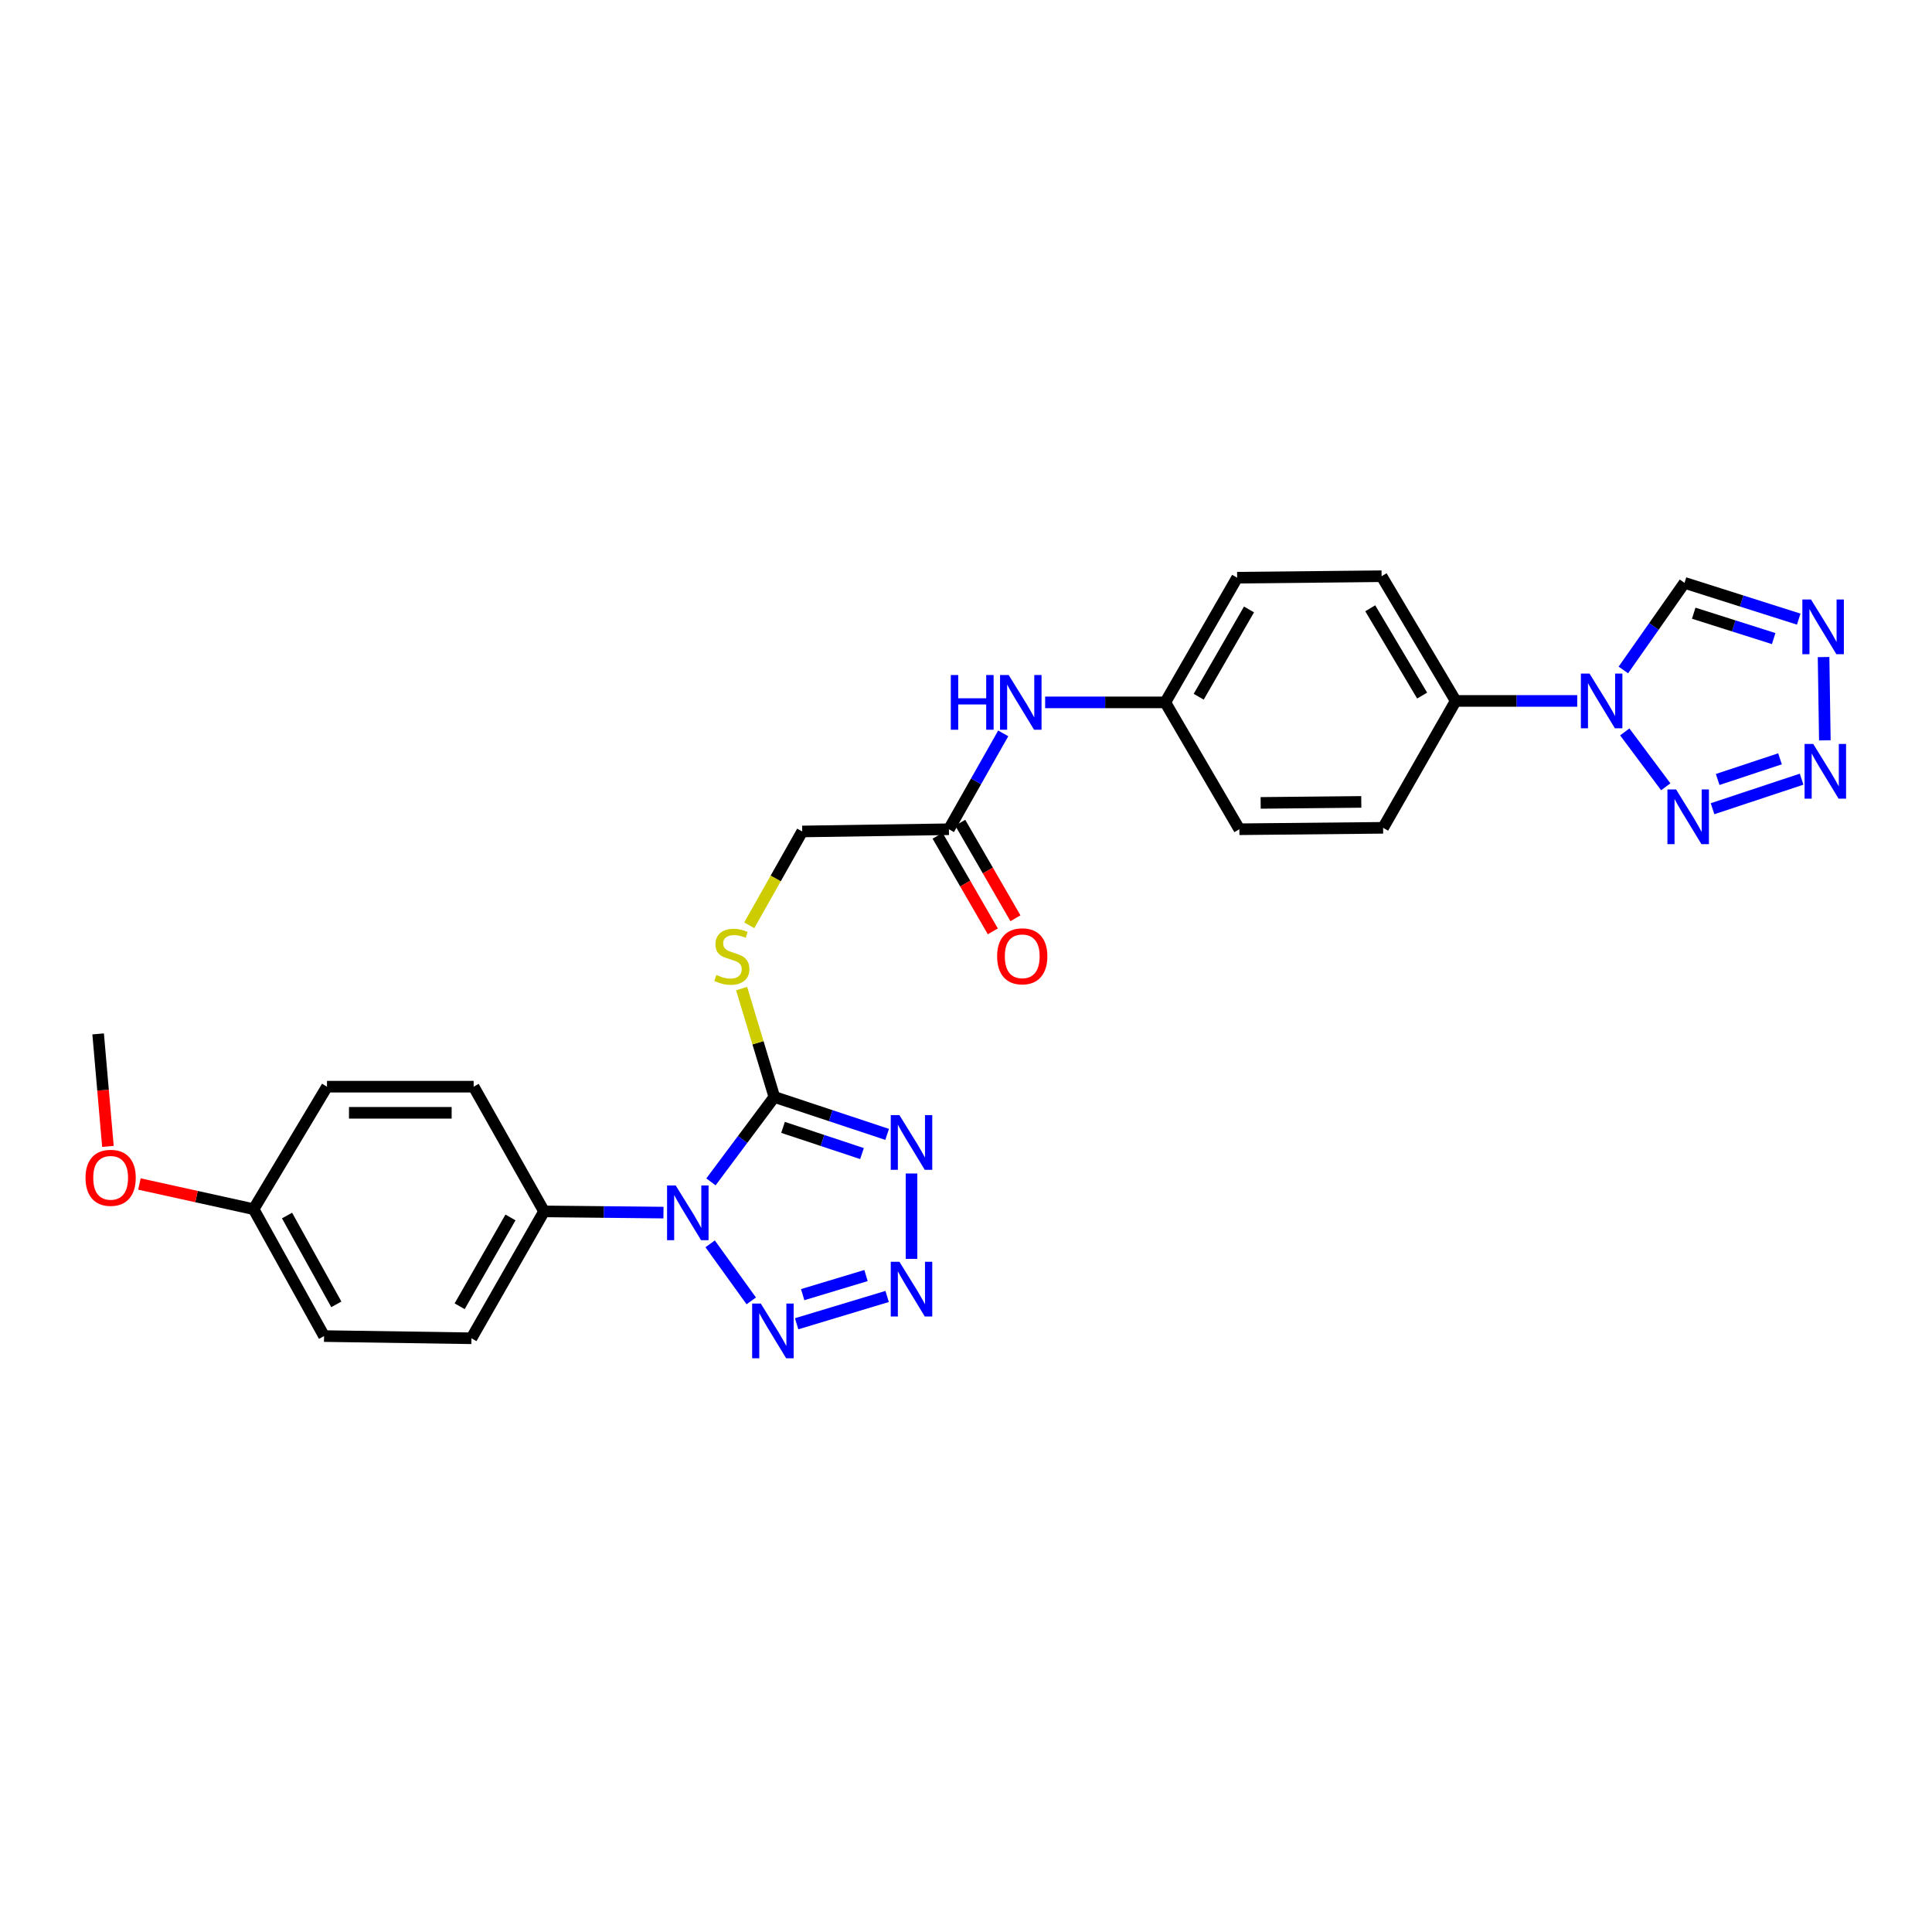 <?xml version='1.0' encoding='iso-8859-1'?>
<svg version='1.1' baseProfile='full'
              xmlns='http://www.w3.org/2000/svg'
                      xmlns:rdkit='http://www.rdkit.org/xml'
                      xmlns:xlink='http://www.w3.org/1999/xlink'
                  xml:space='preserve'
width='1000px' height='1000px' viewBox='0 0 1000 1000'>
<!-- END OF HEADER -->
<rect style='opacity:1.0;fill:#FFFFFF;stroke:none' width='1000' height='1000' x='0' y='0'> </rect>
<path class='bond-0' d='M 367.984,611.734 L 384.391,589.759' style='fill:none;fill-rule:evenodd;stroke:#0000FF;stroke-width:6px;stroke-linecap:butt;stroke-linejoin:miter;stroke-opacity:1' />
<path class='bond-0' d='M 384.391,589.759 L 400.797,567.783' style='fill:none;fill-rule:evenodd;stroke:#000000;stroke-width:6px;stroke-linecap:butt;stroke-linejoin:miter;stroke-opacity:1' />
<path class='bond-3' d='M 367.575,643.809 L 388.849,673.334' style='fill:none;fill-rule:evenodd;stroke:#0000FF;stroke-width:6px;stroke-linecap:butt;stroke-linejoin:miter;stroke-opacity:1' />
<path class='bond-10' d='M 343.415,627.638 L 312.507,627.326' style='fill:none;fill-rule:evenodd;stroke:#0000FF;stroke-width:6px;stroke-linecap:butt;stroke-linejoin:miter;stroke-opacity:1' />
<path class='bond-10' d='M 312.507,627.326 L 281.599,627.014' style='fill:none;fill-rule:evenodd;stroke:#000000;stroke-width:6px;stroke-linecap:butt;stroke-linejoin:miter;stroke-opacity:1' />
<path class='bond-1' d='M 400.797,567.783 L 429.991,577.469' style='fill:none;fill-rule:evenodd;stroke:#000000;stroke-width:6px;stroke-linecap:butt;stroke-linejoin:miter;stroke-opacity:1' />
<path class='bond-1' d='M 429.991,577.469 L 459.185,587.155' style='fill:none;fill-rule:evenodd;stroke:#0000FF;stroke-width:6px;stroke-linecap:butt;stroke-linejoin:miter;stroke-opacity:1' />
<path class='bond-1' d='M 405.296,583.526 L 425.732,590.306' style='fill:none;fill-rule:evenodd;stroke:#000000;stroke-width:6px;stroke-linecap:butt;stroke-linejoin:miter;stroke-opacity:1' />
<path class='bond-1' d='M 425.732,590.306 L 446.167,597.086' style='fill:none;fill-rule:evenodd;stroke:#0000FF;stroke-width:6px;stroke-linecap:butt;stroke-linejoin:miter;stroke-opacity:1' />
<path class='bond-9' d='M 400.797,567.783 L 392.33,539.733' style='fill:none;fill-rule:evenodd;stroke:#000000;stroke-width:6px;stroke-linecap:butt;stroke-linejoin:miter;stroke-opacity:1' />
<path class='bond-9' d='M 392.33,539.733 L 383.863,511.683' style='fill:none;fill-rule:evenodd;stroke:#CCCC00;stroke-width:6px;stroke-linecap:butt;stroke-linejoin:miter;stroke-opacity:1' />
<path class='bond-28' d='M 471.795,607.396 L 471.795,651.587' style='fill:none;fill-rule:evenodd;stroke:#0000FF;stroke-width:6px;stroke-linecap:butt;stroke-linejoin:miter;stroke-opacity:1' />
<path class='bond-2' d='M 459.181,671.047 L 412.337,685.177' style='fill:none;fill-rule:evenodd;stroke:#0000FF;stroke-width:6px;stroke-linecap:butt;stroke-linejoin:miter;stroke-opacity:1' />
<path class='bond-2' d='M 448.249,660.218 L 415.458,670.109' style='fill:none;fill-rule:evenodd;stroke:#0000FF;stroke-width:6px;stroke-linecap:butt;stroke-linejoin:miter;stroke-opacity:1' />
<path class='bond-4' d='M 816.37,362.8 L 784.92,362.8' style='fill:none;fill-rule:evenodd;stroke:#0000FF;stroke-width:6px;stroke-linecap:butt;stroke-linejoin:miter;stroke-opacity:1' />
<path class='bond-4' d='M 784.92,362.8 L 753.47,362.8' style='fill:none;fill-rule:evenodd;stroke:#000000;stroke-width:6px;stroke-linecap:butt;stroke-linejoin:miter;stroke-opacity:1' />
<path class='bond-5' d='M 840.973,378.832 L 862.195,407.244' style='fill:none;fill-rule:evenodd;stroke:#0000FF;stroke-width:6px;stroke-linecap:butt;stroke-linejoin:miter;stroke-opacity:1' />
<path class='bond-8' d='M 840.247,346.774 L 856.071,324.229' style='fill:none;fill-rule:evenodd;stroke:#0000FF;stroke-width:6px;stroke-linecap:butt;stroke-linejoin:miter;stroke-opacity:1' />
<path class='bond-8' d='M 856.071,324.229 L 871.895,301.684' style='fill:none;fill-rule:evenodd;stroke:#000000;stroke-width:6px;stroke-linecap:butt;stroke-linejoin:miter;stroke-opacity:1' />
<path class='bond-6' d='M 886.405,418.592 L 932.508,403.3' style='fill:none;fill-rule:evenodd;stroke:#0000FF;stroke-width:6px;stroke-linecap:butt;stroke-linejoin:miter;stroke-opacity:1' />
<path class='bond-6' d='M 889.063,403.462 L 921.334,392.757' style='fill:none;fill-rule:evenodd;stroke:#0000FF;stroke-width:6px;stroke-linecap:butt;stroke-linejoin:miter;stroke-opacity:1' />
<path class='bond-31' d='M 944.539,383.198 L 943.876,340.094' style='fill:none;fill-rule:evenodd;stroke:#0000FF;stroke-width:6px;stroke-linecap:butt;stroke-linejoin:miter;stroke-opacity:1' />
<path class='bond-7' d='M 931.014,320.457 L 901.454,311.07' style='fill:none;fill-rule:evenodd;stroke:#0000FF;stroke-width:6px;stroke-linecap:butt;stroke-linejoin:miter;stroke-opacity:1' />
<path class='bond-7' d='M 901.454,311.07 L 871.895,301.684' style='fill:none;fill-rule:evenodd;stroke:#000000;stroke-width:6px;stroke-linecap:butt;stroke-linejoin:miter;stroke-opacity:1' />
<path class='bond-7' d='M 918.053,330.532 L 897.361,323.961' style='fill:none;fill-rule:evenodd;stroke:#0000FF;stroke-width:6px;stroke-linecap:butt;stroke-linejoin:miter;stroke-opacity:1' />
<path class='bond-7' d='M 897.361,323.961 L 876.669,317.39' style='fill:none;fill-rule:evenodd;stroke:#000000;stroke-width:6px;stroke-linecap:butt;stroke-linejoin:miter;stroke-opacity:1' />
<path class='bond-15' d='M 387.812,478.927 L 401.518,454.646' style='fill:none;fill-rule:evenodd;stroke:#CCCC00;stroke-width:6px;stroke-linecap:butt;stroke-linejoin:miter;stroke-opacity:1' />
<path class='bond-15' d='M 401.518,454.646 L 415.224,430.364' style='fill:none;fill-rule:evenodd;stroke:#000000;stroke-width:6px;stroke-linecap:butt;stroke-linejoin:miter;stroke-opacity:1' />
<path class='bond-16' d='M 281.599,627.014 L 244.015,692.692' style='fill:none;fill-rule:evenodd;stroke:#000000;stroke-width:6px;stroke-linecap:butt;stroke-linejoin:miter;stroke-opacity:1' />
<path class='bond-16' d='M 264.223,630.148 L 237.914,676.123' style='fill:none;fill-rule:evenodd;stroke:#000000;stroke-width:6px;stroke-linecap:butt;stroke-linejoin:miter;stroke-opacity:1' />
<path class='bond-17' d='M 281.599,627.014 L 245.157,562.464' style='fill:none;fill-rule:evenodd;stroke:#000000;stroke-width:6px;stroke-linecap:butt;stroke-linejoin:miter;stroke-opacity:1' />
<path class='bond-11' d='M 753.47,362.8 L 715.113,298.25' style='fill:none;fill-rule:evenodd;stroke:#000000;stroke-width:6px;stroke-linecap:butt;stroke-linejoin:miter;stroke-opacity:1' />
<path class='bond-11' d='M 736.09,360.027 L 709.239,314.841' style='fill:none;fill-rule:evenodd;stroke:#000000;stroke-width:6px;stroke-linecap:butt;stroke-linejoin:miter;stroke-opacity:1' />
<path class='bond-30' d='M 753.47,362.8 L 715.894,428.478' style='fill:none;fill-rule:evenodd;stroke:#000000;stroke-width:6px;stroke-linecap:butt;stroke-linejoin:miter;stroke-opacity:1' />
<path class='bond-12' d='M 491.158,429.215 L 415.224,430.364' style='fill:none;fill-rule:evenodd;stroke:#000000;stroke-width:6px;stroke-linecap:butt;stroke-linejoin:miter;stroke-opacity:1' />
<path class='bond-13' d='M 491.158,429.215 L 505.212,404.407' style='fill:none;fill-rule:evenodd;stroke:#000000;stroke-width:6px;stroke-linecap:butt;stroke-linejoin:miter;stroke-opacity:1' />
<path class='bond-13' d='M 505.212,404.407 L 519.267,379.599' style='fill:none;fill-rule:evenodd;stroke:#0000FF;stroke-width:6px;stroke-linecap:butt;stroke-linejoin:miter;stroke-opacity:1' />
<path class='bond-14' d='M 485.302,432.598 L 499.593,457.332' style='fill:none;fill-rule:evenodd;stroke:#000000;stroke-width:6px;stroke-linecap:butt;stroke-linejoin:miter;stroke-opacity:1' />
<path class='bond-14' d='M 499.593,457.332 L 513.885,482.066' style='fill:none;fill-rule:evenodd;stroke:#FF0000;stroke-width:6px;stroke-linecap:butt;stroke-linejoin:miter;stroke-opacity:1' />
<path class='bond-14' d='M 497.013,425.831 L 511.304,450.566' style='fill:none;fill-rule:evenodd;stroke:#000000;stroke-width:6px;stroke-linecap:butt;stroke-linejoin:miter;stroke-opacity:1' />
<path class='bond-14' d='M 511.304,450.566 L 525.595,475.3' style='fill:none;fill-rule:evenodd;stroke:#FF0000;stroke-width:6px;stroke-linecap:butt;stroke-linejoin:miter;stroke-opacity:1' />
<path class='bond-20' d='M 540.968,363.552 L 572.055,363.552' style='fill:none;fill-rule:evenodd;stroke:#0000FF;stroke-width:6px;stroke-linecap:butt;stroke-linejoin:miter;stroke-opacity:1' />
<path class='bond-20' d='M 572.055,363.552 L 603.143,363.552' style='fill:none;fill-rule:evenodd;stroke:#000000;stroke-width:6px;stroke-linecap:butt;stroke-linejoin:miter;stroke-opacity:1' />
<path class='bond-25' d='M 244.015,692.692 L 167.728,691.55' style='fill:none;fill-rule:evenodd;stroke:#000000;stroke-width:6px;stroke-linecap:butt;stroke-linejoin:miter;stroke-opacity:1' />
<path class='bond-24' d='M 245.157,562.464 L 169.253,562.464' style='fill:none;fill-rule:evenodd;stroke:#000000;stroke-width:6px;stroke-linecap:butt;stroke-linejoin:miter;stroke-opacity:1' />
<path class='bond-24' d='M 233.772,575.988 L 180.639,575.988' style='fill:none;fill-rule:evenodd;stroke:#000000;stroke-width:6px;stroke-linecap:butt;stroke-linejoin:miter;stroke-opacity:1' />
<path class='bond-18' d='M 715.113,298.25 L 640.343,299.016' style='fill:none;fill-rule:evenodd;stroke:#000000;stroke-width:6px;stroke-linecap:butt;stroke-linejoin:miter;stroke-opacity:1' />
<path class='bond-19' d='M 715.894,428.478 L 641.485,429.215' style='fill:none;fill-rule:evenodd;stroke:#000000;stroke-width:6px;stroke-linecap:butt;stroke-linejoin:miter;stroke-opacity:1' />
<path class='bond-19' d='M 704.599,415.065 L 652.513,415.58' style='fill:none;fill-rule:evenodd;stroke:#000000;stroke-width:6px;stroke-linecap:butt;stroke-linejoin:miter;stroke-opacity:1' />
<path class='bond-22' d='M 603.143,363.552 L 641.485,429.215' style='fill:none;fill-rule:evenodd;stroke:#000000;stroke-width:6px;stroke-linecap:butt;stroke-linejoin:miter;stroke-opacity:1' />
<path class='bond-23' d='M 603.143,363.552 L 640.343,299.016' style='fill:none;fill-rule:evenodd;stroke:#000000;stroke-width:6px;stroke-linecap:butt;stroke-linejoin:miter;stroke-opacity:1' />
<path class='bond-23' d='M 620.44,360.626 L 646.481,315.451' style='fill:none;fill-rule:evenodd;stroke:#000000;stroke-width:6px;stroke-linecap:butt;stroke-linejoin:miter;stroke-opacity:1' />
<path class='bond-21' d='M 131.271,625.865 L 169.253,562.464' style='fill:none;fill-rule:evenodd;stroke:#000000;stroke-width:6px;stroke-linecap:butt;stroke-linejoin:miter;stroke-opacity:1' />
<path class='bond-26' d='M 131.271,625.865 L 101.717,619.35' style='fill:none;fill-rule:evenodd;stroke:#000000;stroke-width:6px;stroke-linecap:butt;stroke-linejoin:miter;stroke-opacity:1' />
<path class='bond-26' d='M 101.717,619.35 L 72.163,612.835' style='fill:none;fill-rule:evenodd;stroke:#FF0000;stroke-width:6px;stroke-linecap:butt;stroke-linejoin:miter;stroke-opacity:1' />
<path class='bond-29' d='M 131.271,625.865 L 167.728,691.55' style='fill:none;fill-rule:evenodd;stroke:#000000;stroke-width:6px;stroke-linecap:butt;stroke-linejoin:miter;stroke-opacity:1' />
<path class='bond-29' d='M 148.565,629.154 L 174.085,675.134' style='fill:none;fill-rule:evenodd;stroke:#000000;stroke-width:6px;stroke-linecap:butt;stroke-linejoin:miter;stroke-opacity:1' />
<path class='bond-27' d='M 55.861,593.365 L 53.33,564.254' style='fill:none;fill-rule:evenodd;stroke:#FF0000;stroke-width:6px;stroke-linecap:butt;stroke-linejoin:miter;stroke-opacity:1' />
<path class='bond-27' d='M 53.33,564.254 L 50.799,535.143' style='fill:none;fill-rule:evenodd;stroke:#000000;stroke-width:6px;stroke-linecap:butt;stroke-linejoin:miter;stroke-opacity:1' />
<path  class='atom-0' d='M 349.755 613.606
L 359.035 628.606
Q 359.955 630.086, 361.435 632.766
Q 362.915 635.446, 362.995 635.606
L 362.995 613.606
L 366.755 613.606
L 366.755 641.926
L 362.875 641.926
L 352.915 625.526
Q 351.755 623.606, 350.515 621.406
Q 349.315 619.206, 348.955 618.526
L 348.955 641.926
L 345.275 641.926
L 345.275 613.606
L 349.755 613.606
' fill='#0000FF'/>
<path  class='atom-2' d='M 465.535 577.179
L 474.815 592.179
Q 475.735 593.659, 477.215 596.339
Q 478.695 599.019, 478.775 599.179
L 478.775 577.179
L 482.535 577.179
L 482.535 605.499
L 478.655 605.499
L 468.695 589.099
Q 467.535 587.179, 466.295 584.979
Q 465.095 582.779, 464.735 582.099
L 464.735 605.499
L 461.055 605.499
L 461.055 577.179
L 465.535 577.179
' fill='#0000FF'/>
<path  class='atom-3' d='M 465.535 653.083
L 474.815 668.083
Q 475.735 669.563, 477.215 672.243
Q 478.695 674.923, 478.775 675.083
L 478.775 653.083
L 482.535 653.083
L 482.535 681.403
L 478.655 681.403
L 468.695 665.003
Q 467.535 663.083, 466.295 660.883
Q 465.095 658.683, 464.735 658.003
L 464.735 681.403
L 461.055 681.403
L 461.055 653.083
L 465.535 653.083
' fill='#0000FF'/>
<path  class='atom-4' d='M 393.793 674.722
L 403.073 689.722
Q 403.993 691.202, 405.473 693.882
Q 406.953 696.562, 407.033 696.722
L 407.033 674.722
L 410.793 674.722
L 410.793 703.042
L 406.913 703.042
L 396.953 686.642
Q 395.793 684.722, 394.553 682.522
Q 393.353 680.322, 392.993 679.642
L 392.993 703.042
L 389.313 703.042
L 389.313 674.722
L 393.793 674.722
' fill='#0000FF'/>
<path  class='atom-5' d='M 822.739 348.64
L 832.019 363.64
Q 832.939 365.12, 834.419 367.8
Q 835.899 370.48, 835.979 370.64
L 835.979 348.64
L 839.739 348.64
L 839.739 376.96
L 835.859 376.96
L 825.899 360.56
Q 824.739 358.64, 823.499 356.44
Q 822.299 354.24, 821.939 353.56
L 821.939 376.96
L 818.259 376.96
L 818.259 348.64
L 822.739 348.64
' fill='#0000FF'/>
<path  class='atom-6' d='M 867.536 408.615
L 876.816 423.615
Q 877.736 425.095, 879.216 427.775
Q 880.696 430.455, 880.776 430.615
L 880.776 408.615
L 884.536 408.615
L 884.536 436.935
L 880.656 436.935
L 870.696 420.535
Q 869.536 418.615, 868.296 416.415
Q 867.096 414.215, 866.736 413.535
L 866.736 436.935
L 863.056 436.935
L 863.056 408.615
L 867.536 408.615
' fill='#0000FF'/>
<path  class='atom-7' d='M 938.526 385.067
L 947.806 400.067
Q 948.726 401.547, 950.206 404.227
Q 951.686 406.907, 951.766 407.067
L 951.766 385.067
L 955.526 385.067
L 955.526 413.387
L 951.646 413.387
L 941.686 396.987
Q 940.526 395.067, 939.286 392.867
Q 938.086 390.667, 937.726 389.987
L 937.726 413.387
L 934.046 413.387
L 934.046 385.067
L 938.526 385.067
' fill='#0000FF'/>
<path  class='atom-8' d='M 937.376 310.305
L 946.656 325.305
Q 947.576 326.785, 949.056 329.465
Q 950.536 332.145, 950.616 332.305
L 950.616 310.305
L 954.376 310.305
L 954.376 338.625
L 950.496 338.625
L 940.536 322.225
Q 939.376 320.305, 938.136 318.105
Q 936.936 315.905, 936.576 315.225
L 936.576 338.625
L 932.896 338.625
L 932.896 310.305
L 937.376 310.305
' fill='#0000FF'/>
<path  class='atom-10' d='M 370.797 504.62
Q 371.117 504.74, 372.437 505.3
Q 373.757 505.86, 375.197 506.22
Q 376.677 506.54, 378.117 506.54
Q 380.797 506.54, 382.357 505.26
Q 383.917 503.94, 383.917 501.66
Q 383.917 500.1, 383.117 499.14
Q 382.357 498.18, 381.157 497.66
Q 379.957 497.14, 377.957 496.54
Q 375.437 495.78, 373.917 495.06
Q 372.437 494.34, 371.357 492.82
Q 370.317 491.3, 370.317 488.74
Q 370.317 485.18, 372.717 482.98
Q 375.157 480.78, 379.957 480.78
Q 383.237 480.78, 386.957 482.34
L 386.037 485.42
Q 382.637 484.02, 380.077 484.02
Q 377.317 484.02, 375.797 485.18
Q 374.277 486.3, 374.317 488.26
Q 374.317 489.78, 375.077 490.7
Q 375.877 491.62, 376.997 492.14
Q 378.157 492.66, 380.077 493.26
Q 382.637 494.06, 384.157 494.86
Q 385.677 495.66, 386.757 497.3
Q 387.877 498.9, 387.877 501.66
Q 387.877 505.58, 385.237 507.7
Q 382.637 509.78, 378.277 509.78
Q 375.757 509.78, 373.837 509.22
Q 371.957 508.7, 369.717 507.78
L 370.797 504.62
' fill='#CCCC00'/>
<path  class='atom-14' d='M 492.138 349.392
L 495.978 349.392
L 495.978 361.432
L 510.458 361.432
L 510.458 349.392
L 514.298 349.392
L 514.298 377.712
L 510.458 377.712
L 510.458 364.632
L 495.978 364.632
L 495.978 377.712
L 492.138 377.712
L 492.138 349.392
' fill='#0000FF'/>
<path  class='atom-14' d='M 522.098 349.392
L 531.378 364.392
Q 532.298 365.872, 533.778 368.552
Q 535.258 371.232, 535.338 371.392
L 535.338 349.392
L 539.098 349.392
L 539.098 377.712
L 535.218 377.712
L 525.258 361.312
Q 524.098 359.392, 522.858 357.192
Q 521.658 354.992, 521.298 354.312
L 521.298 377.712
L 517.618 377.712
L 517.618 349.392
L 522.098 349.392
' fill='#0000FF'/>
<path  class='atom-15' d='M 516.11 494.98
Q 516.11 488.18, 519.47 484.38
Q 522.83 480.58, 529.11 480.58
Q 535.39 480.58, 538.75 484.38
Q 542.11 488.18, 542.11 494.98
Q 542.11 501.86, 538.71 505.78
Q 535.31 509.66, 529.11 509.66
Q 522.87 509.66, 519.47 505.78
Q 516.11 501.9, 516.11 494.98
M 529.11 506.46
Q 533.43 506.46, 535.75 503.58
Q 538.11 500.66, 538.11 494.98
Q 538.11 489.42, 535.75 486.62
Q 533.43 483.78, 529.11 483.78
Q 524.79 483.78, 522.43 486.58
Q 520.11 489.38, 520.11 494.98
Q 520.11 500.7, 522.43 503.58
Q 524.79 506.46, 529.11 506.46
' fill='#FF0000'/>
<path  class='atom-27' d='M 44.268 609.632
Q 44.268 602.832, 47.628 599.032
Q 50.988 595.232, 57.268 595.232
Q 63.548 595.232, 66.908 599.032
Q 70.268 602.832, 70.268 609.632
Q 70.268 616.512, 66.868 620.432
Q 63.468 624.312, 57.268 624.312
Q 51.028 624.312, 47.628 620.432
Q 44.268 616.552, 44.268 609.632
M 57.268 621.112
Q 61.588 621.112, 63.908 618.232
Q 66.268 615.312, 66.268 609.632
Q 66.268 604.072, 63.908 601.272
Q 61.588 598.432, 57.268 598.432
Q 52.948 598.432, 50.588 601.232
Q 48.268 604.032, 48.268 609.632
Q 48.268 615.352, 50.588 618.232
Q 52.948 621.112, 57.268 621.112
' fill='#FF0000'/>
</svg>
